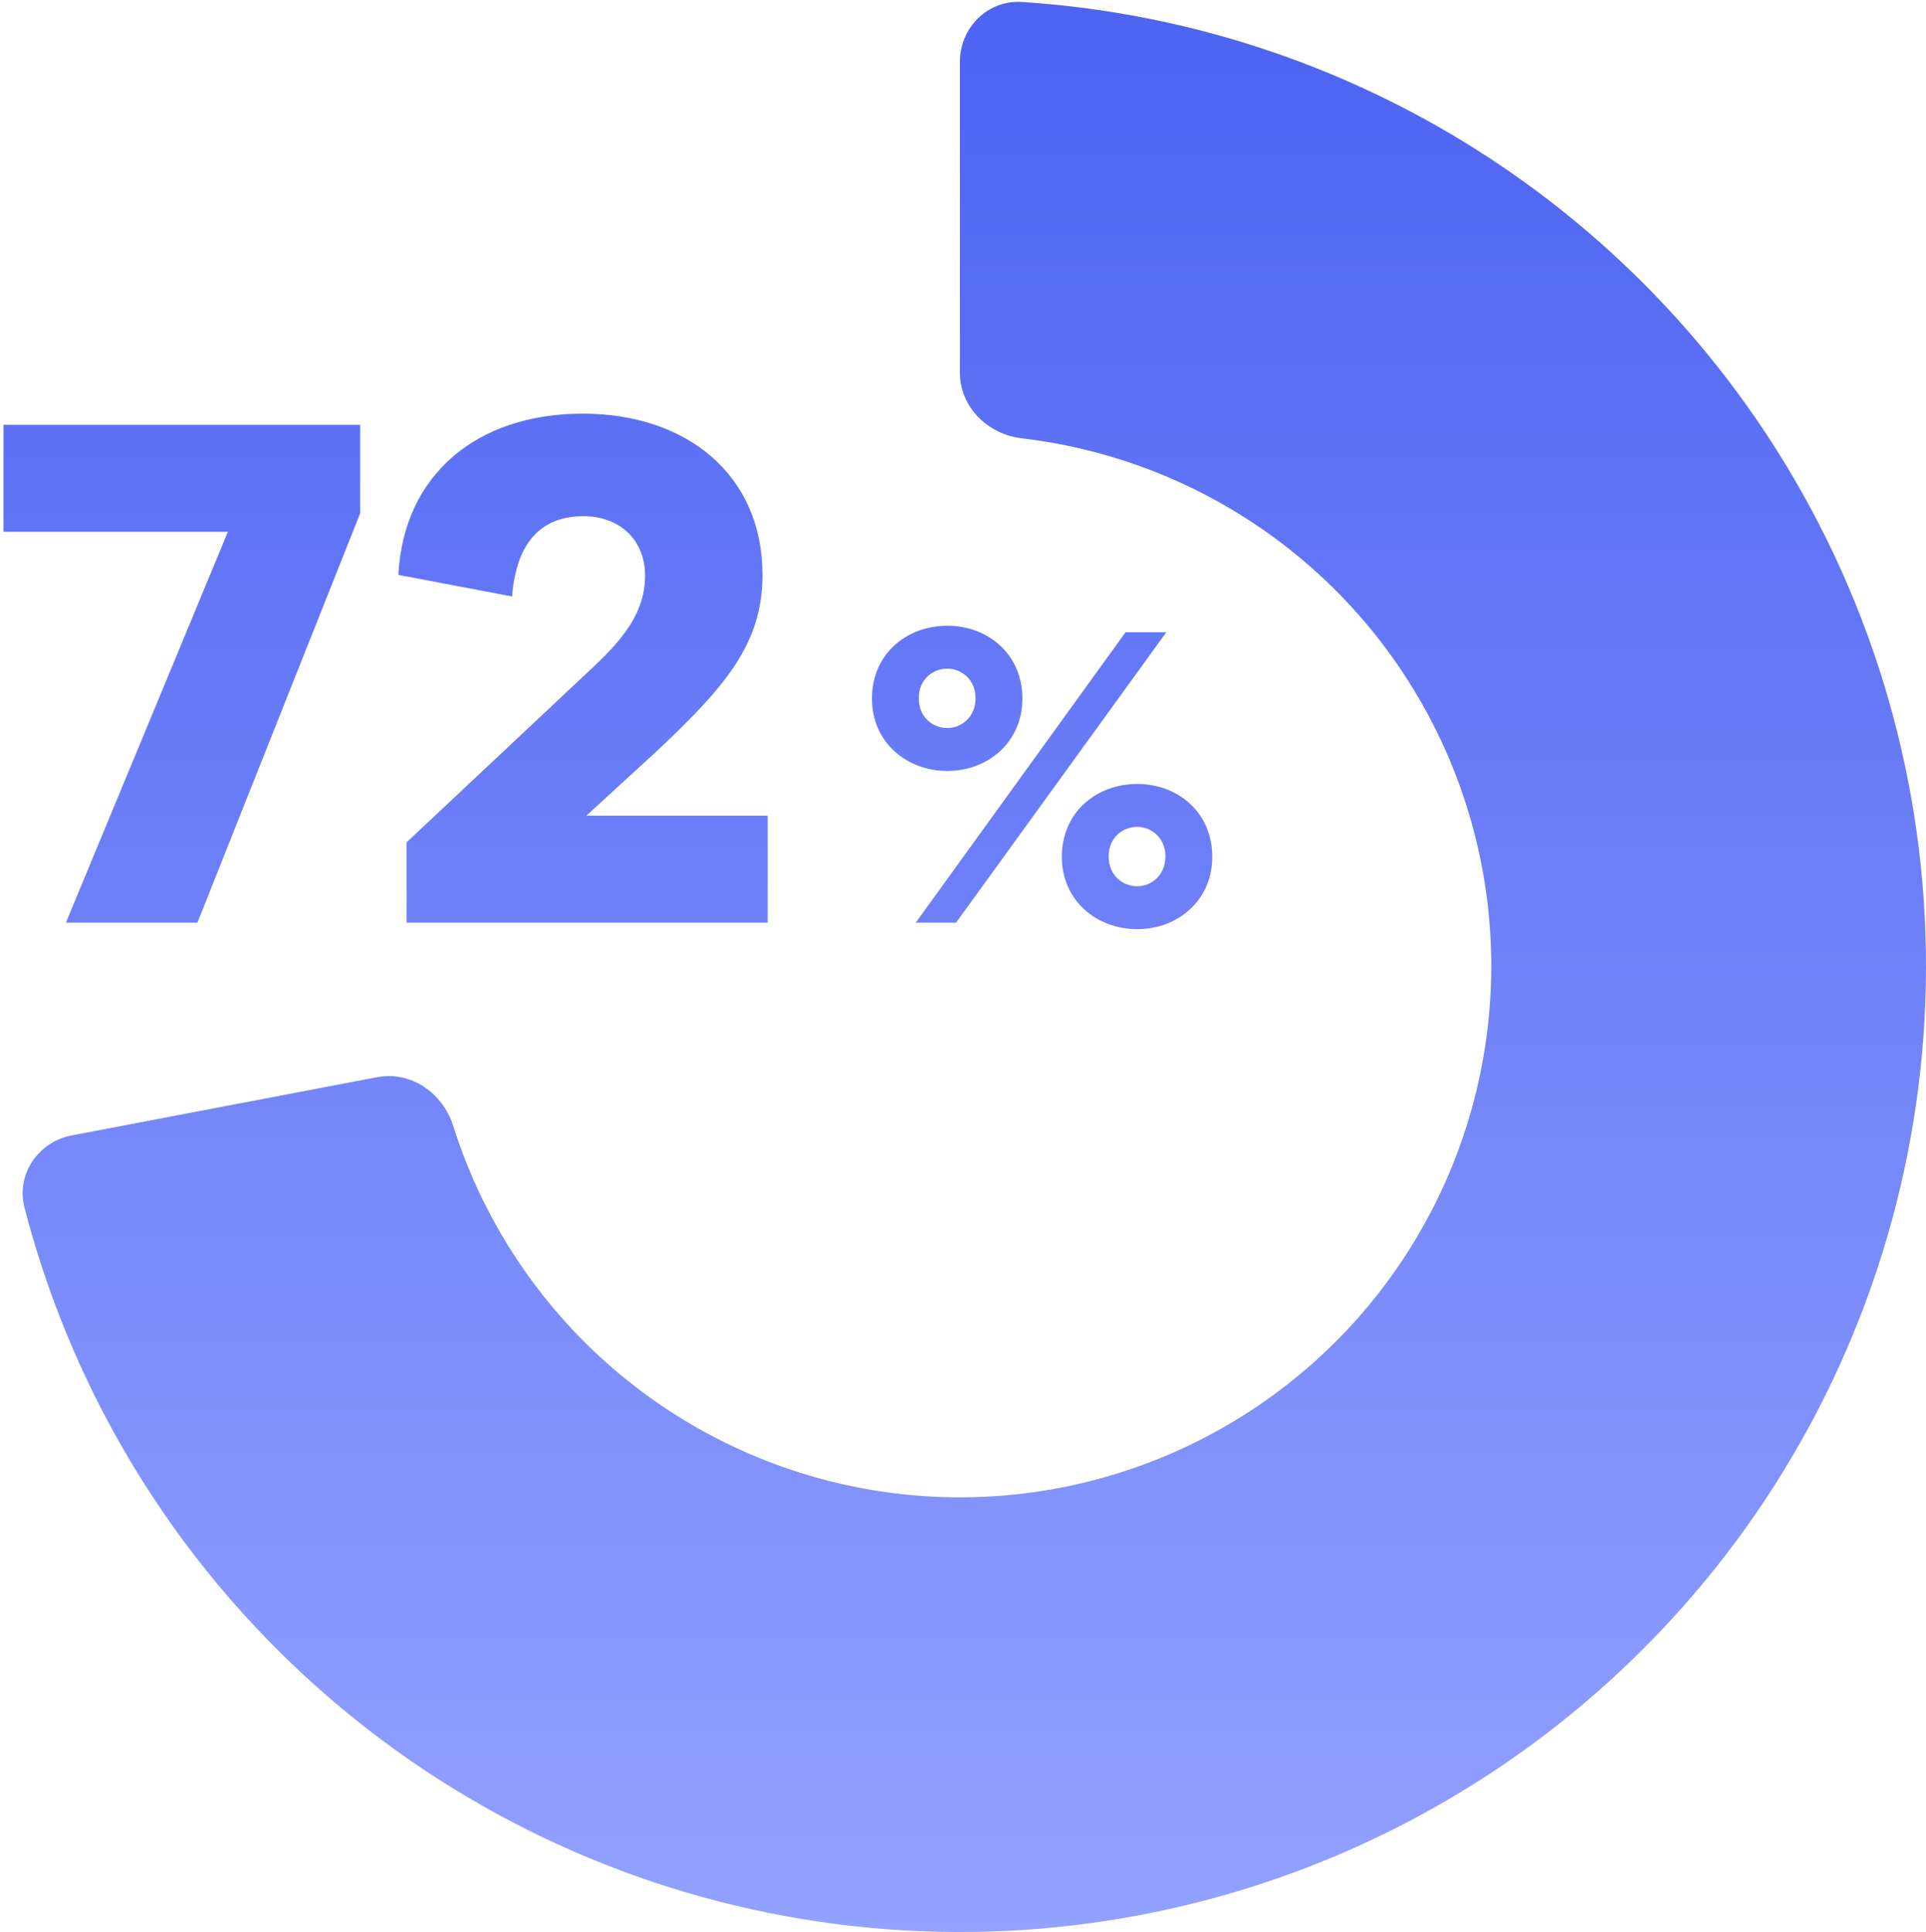 <svg width="311" height="312" viewBox="0 0 311 312" fill="none" xmlns="http://www.w3.org/2000/svg">
<path fill-rule="evenodd" clip-rule="evenodd" d="M164.994 0.32C159.483 -0.033 155 4.477 155 10V60.2C155 65.723 159.493 70.14 164.978 70.782C177.742 72.276 190.052 76.625 200.974 83.557C214.721 92.281 225.702 104.736 232.635 119.468C239.567 134.2 242.165 150.6 240.124 166.753C238.083 182.907 231.489 198.146 221.111 210.691C210.732 223.236 196.999 232.569 181.514 237.601C166.029 242.632 149.433 243.153 133.663 239.104C117.893 235.055 103.6 226.603 92.455 214.734C83.6 205.304 77.021 194.027 73.162 181.769C71.503 176.501 66.322 172.916 60.897 173.951L11.586 183.358C6.162 184.392 2.571 189.64 3.951 194.988C10.488 220.313 23.304 243.645 41.281 262.789C61.546 284.369 87.532 299.737 116.205 307.099C144.878 314.461 175.053 313.512 203.207 304.365C231.361 295.217 256.331 278.247 275.201 255.438C294.07 232.629 306.06 204.921 309.77 175.552C313.481 146.183 308.758 116.364 296.154 89.578C283.549 62.793 263.584 40.147 238.589 24.285C216.416 10.213 191.096 1.996 164.994 0.32ZM58.16 68.6V82.88L31.88 149H10.64L36.8 85.88H0.56V68.6H58.16ZM123.964 131.72V149H65.644V136.04L93.364 110C93.588 109.791 93.813 109.582 94.037 109.373L94.044 109.367C99.107 104.663 104.164 99.966 104.164 92.96C104.164 87.2 100.084 83.36 94.204 83.36C87.604 83.36 83.404 87.32 82.684 96.32L64.324 92.84C65.164 76.64 77.044 66.8 94.084 66.8C111.124 66.8 123.124 76.88 123.124 92.84C123.124 104 117.004 110.96 106.204 121.16L94.684 131.72H123.964ZM152.98 101.05C159.49 101.05 165.09 105.6 165.09 112.81C165.09 119.88 159.49 124.5 152.98 124.5C146.4 124.5 140.8 119.88 140.8 112.81C140.8 105.6 146.4 101.05 152.98 101.05ZM147.87 149L181.75 102.1H188.33L154.38 149H147.87ZM152.98 107.98C150.6 107.98 148.36 109.73 148.36 112.74C148.36 115.82 150.6 117.57 152.98 117.57C155.22 117.57 157.53 115.82 157.53 112.74C157.53 109.73 155.22 107.98 152.98 107.98ZM183.64 126.6C190.15 126.6 195.75 131.15 195.75 138.36C195.75 145.43 190.15 150.05 183.64 150.05C177.06 150.05 171.46 145.43 171.46 138.36C171.46 131.15 177.06 126.6 183.64 126.6ZM183.64 133.53C181.26 133.53 179.02 135.28 179.02 138.29C179.02 141.37 181.26 143.12 183.64 143.12C185.88 143.12 188.19 141.37 188.19 138.29C188.19 135.28 185.88 133.53 183.64 133.53Z" fill="url(#paint0_linear_212_943)"/>
<defs>
<linearGradient id="paint0_linear_212_943" x1="155.78" y1="312" x2="155.78" y2="0.301" gradientUnits="userSpaceOnUse">
<stop stop-color="#93A1FF"/>
<stop offset="1" stop-color="#4D63F2"/>
</linearGradient>
</defs>
</svg>
